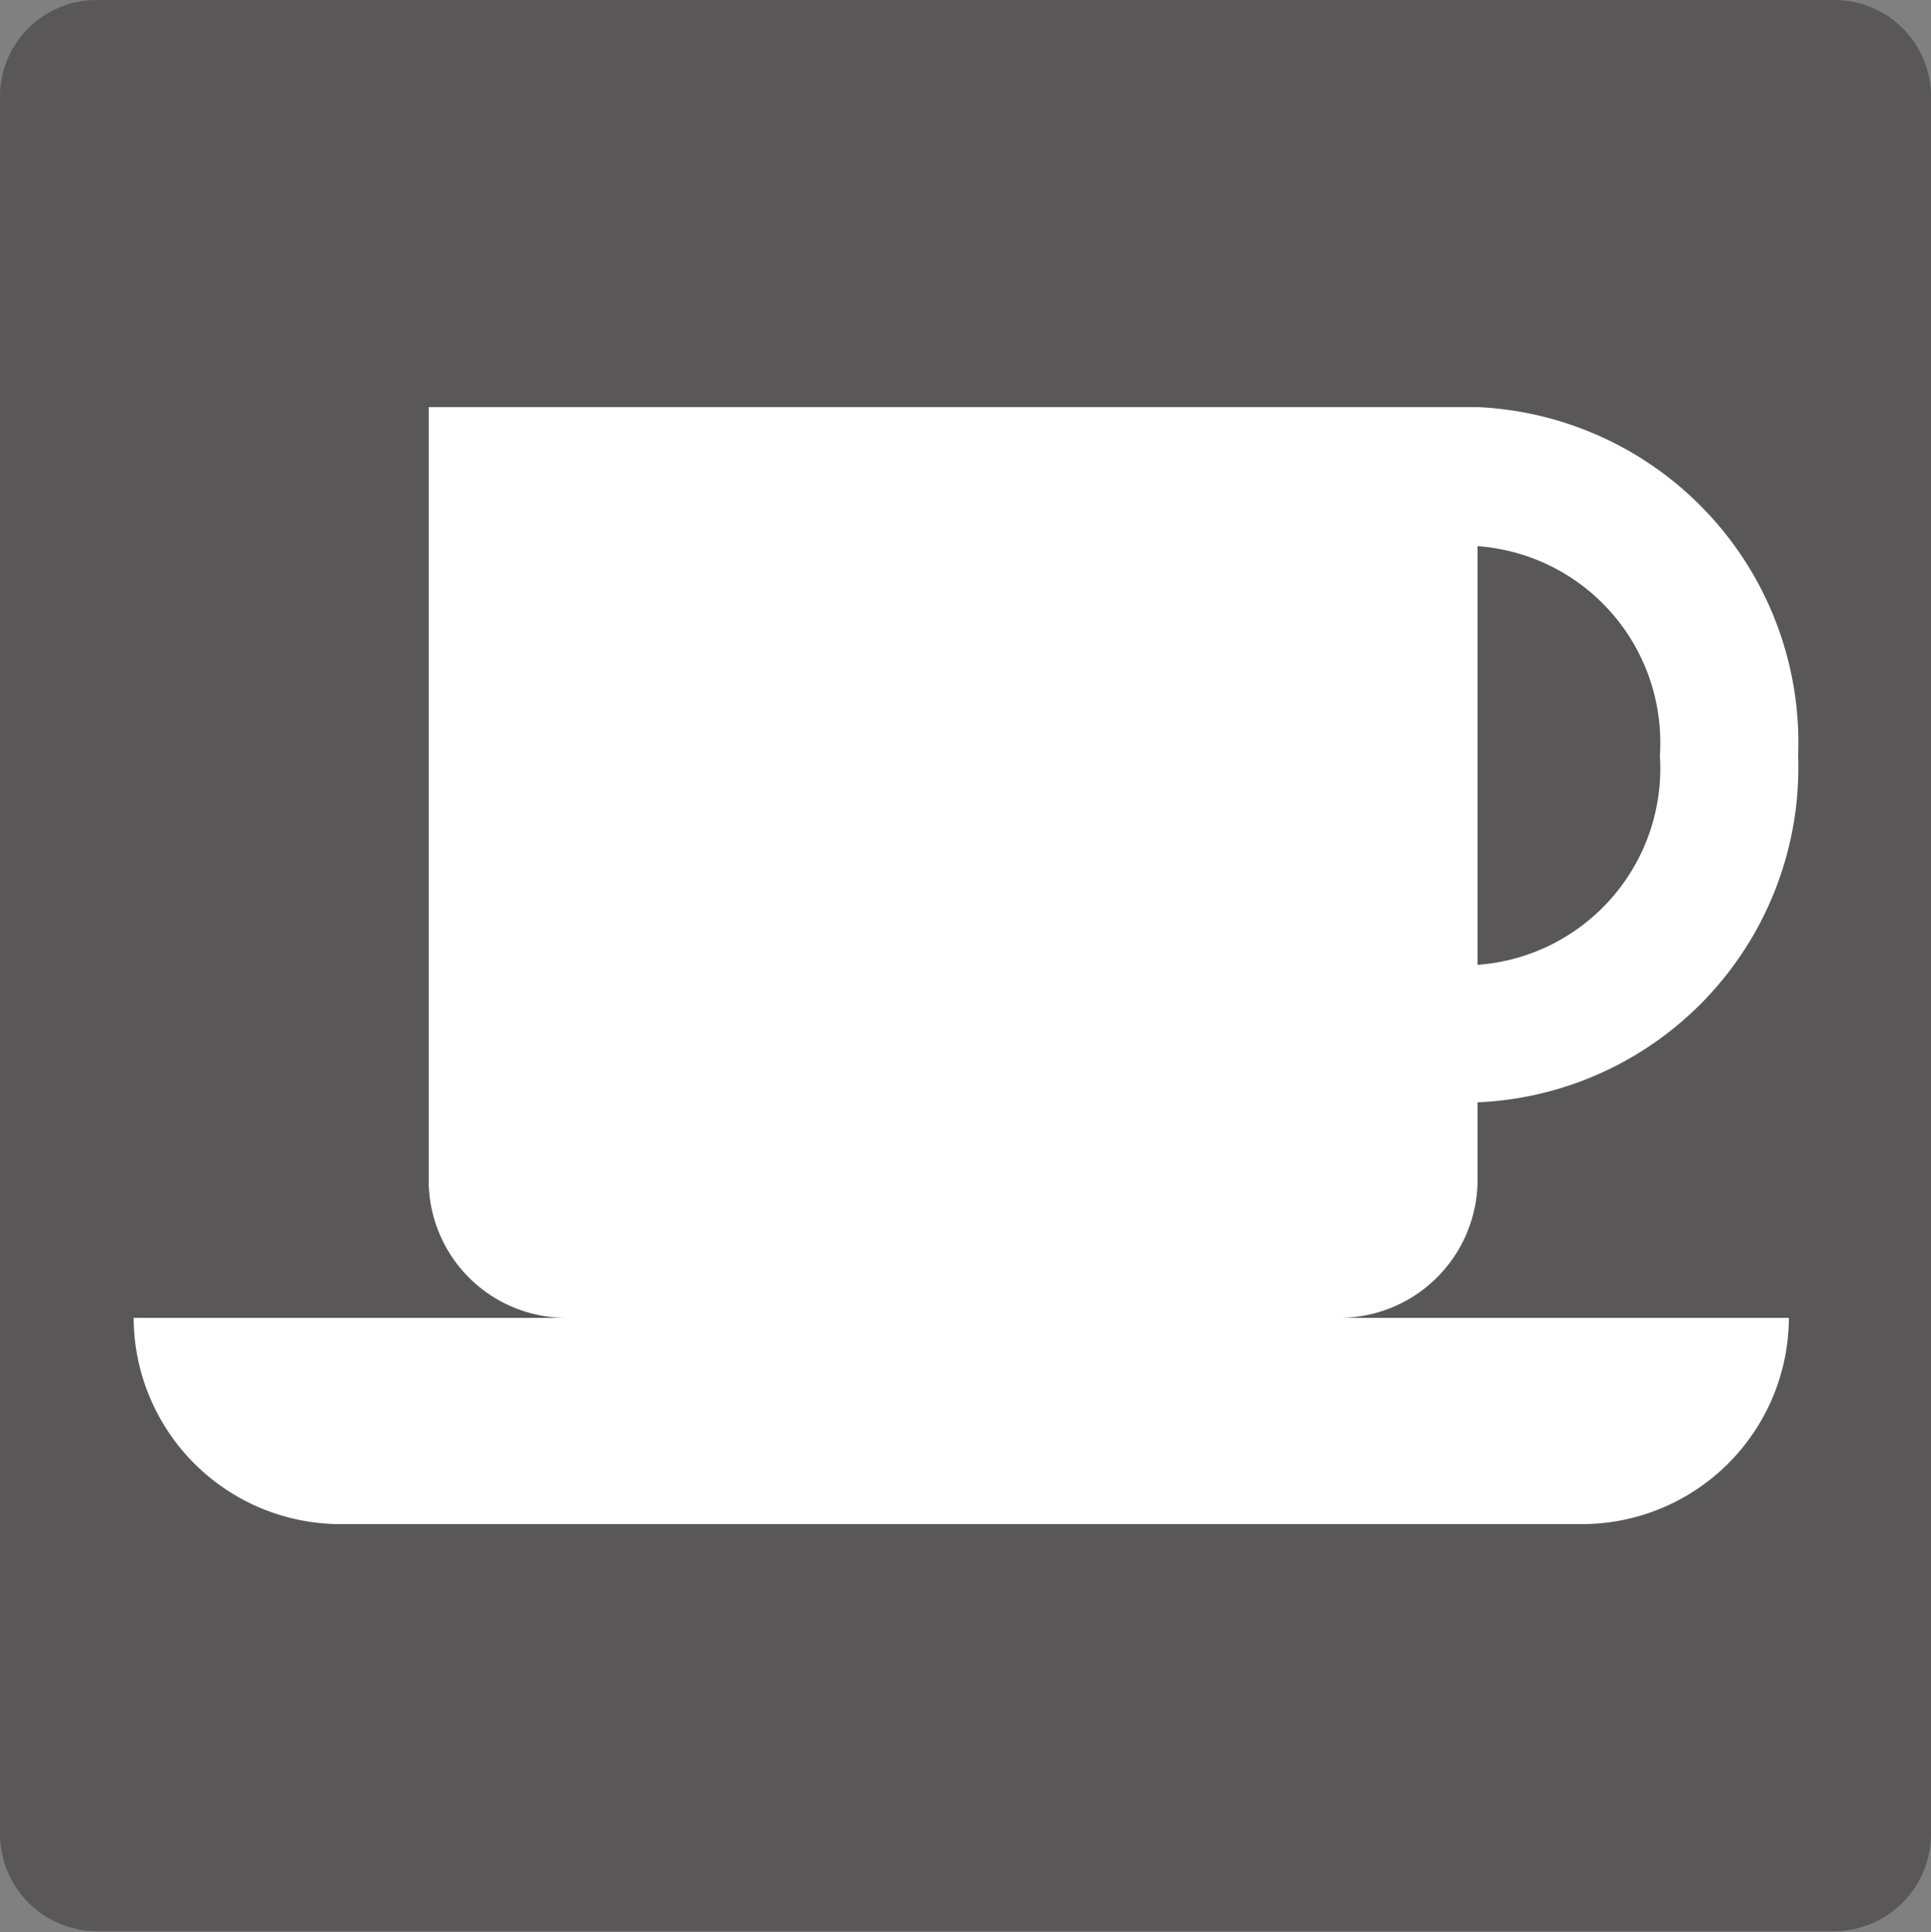 <svg xmlns="http://www.w3.org/2000/svg" viewBox="0 0 25 25.01"><rect x="0" y="0" width="25" height="25.01" fill="#808080" stroke="none"/><defs><style>.cls-1{fill:#595757;}.cls-2{fill:#fff;}</style></defs><g id="レイヤー_2" data-name="レイヤー 2"><g id="footer"><path class="cls-1" d="M0,1.25A1.25,1.25,0,0,1,1.25,0h22.5A1.25,1.25,0,0,1,25,1.25v22.5A1.26,1.26,0,0,1,23.75,25H1.25A1.26,1.26,0,0,1,0,23.75Z"/><path class="cls-2" d="M19.13,15.27h0v-1a4.34,4.34,0,0,0,4.15-4.49,4.35,4.35,0,0,0-4.15-4.51H5.55v10a1.78,1.78,0,0,0,1.78,1.79H1.73a2.68,2.68,0,0,0,2.68,2.67H20.48a2.68,2.68,0,0,0,2.68-2.67H17.33a1.79,1.79,0,0,0,1.8-1.79m0-8.2a2.55,2.55,0,0,1,2.36,2.71,2.55,2.55,0,0,1-2.36,2.71Z"/></g></g></svg>